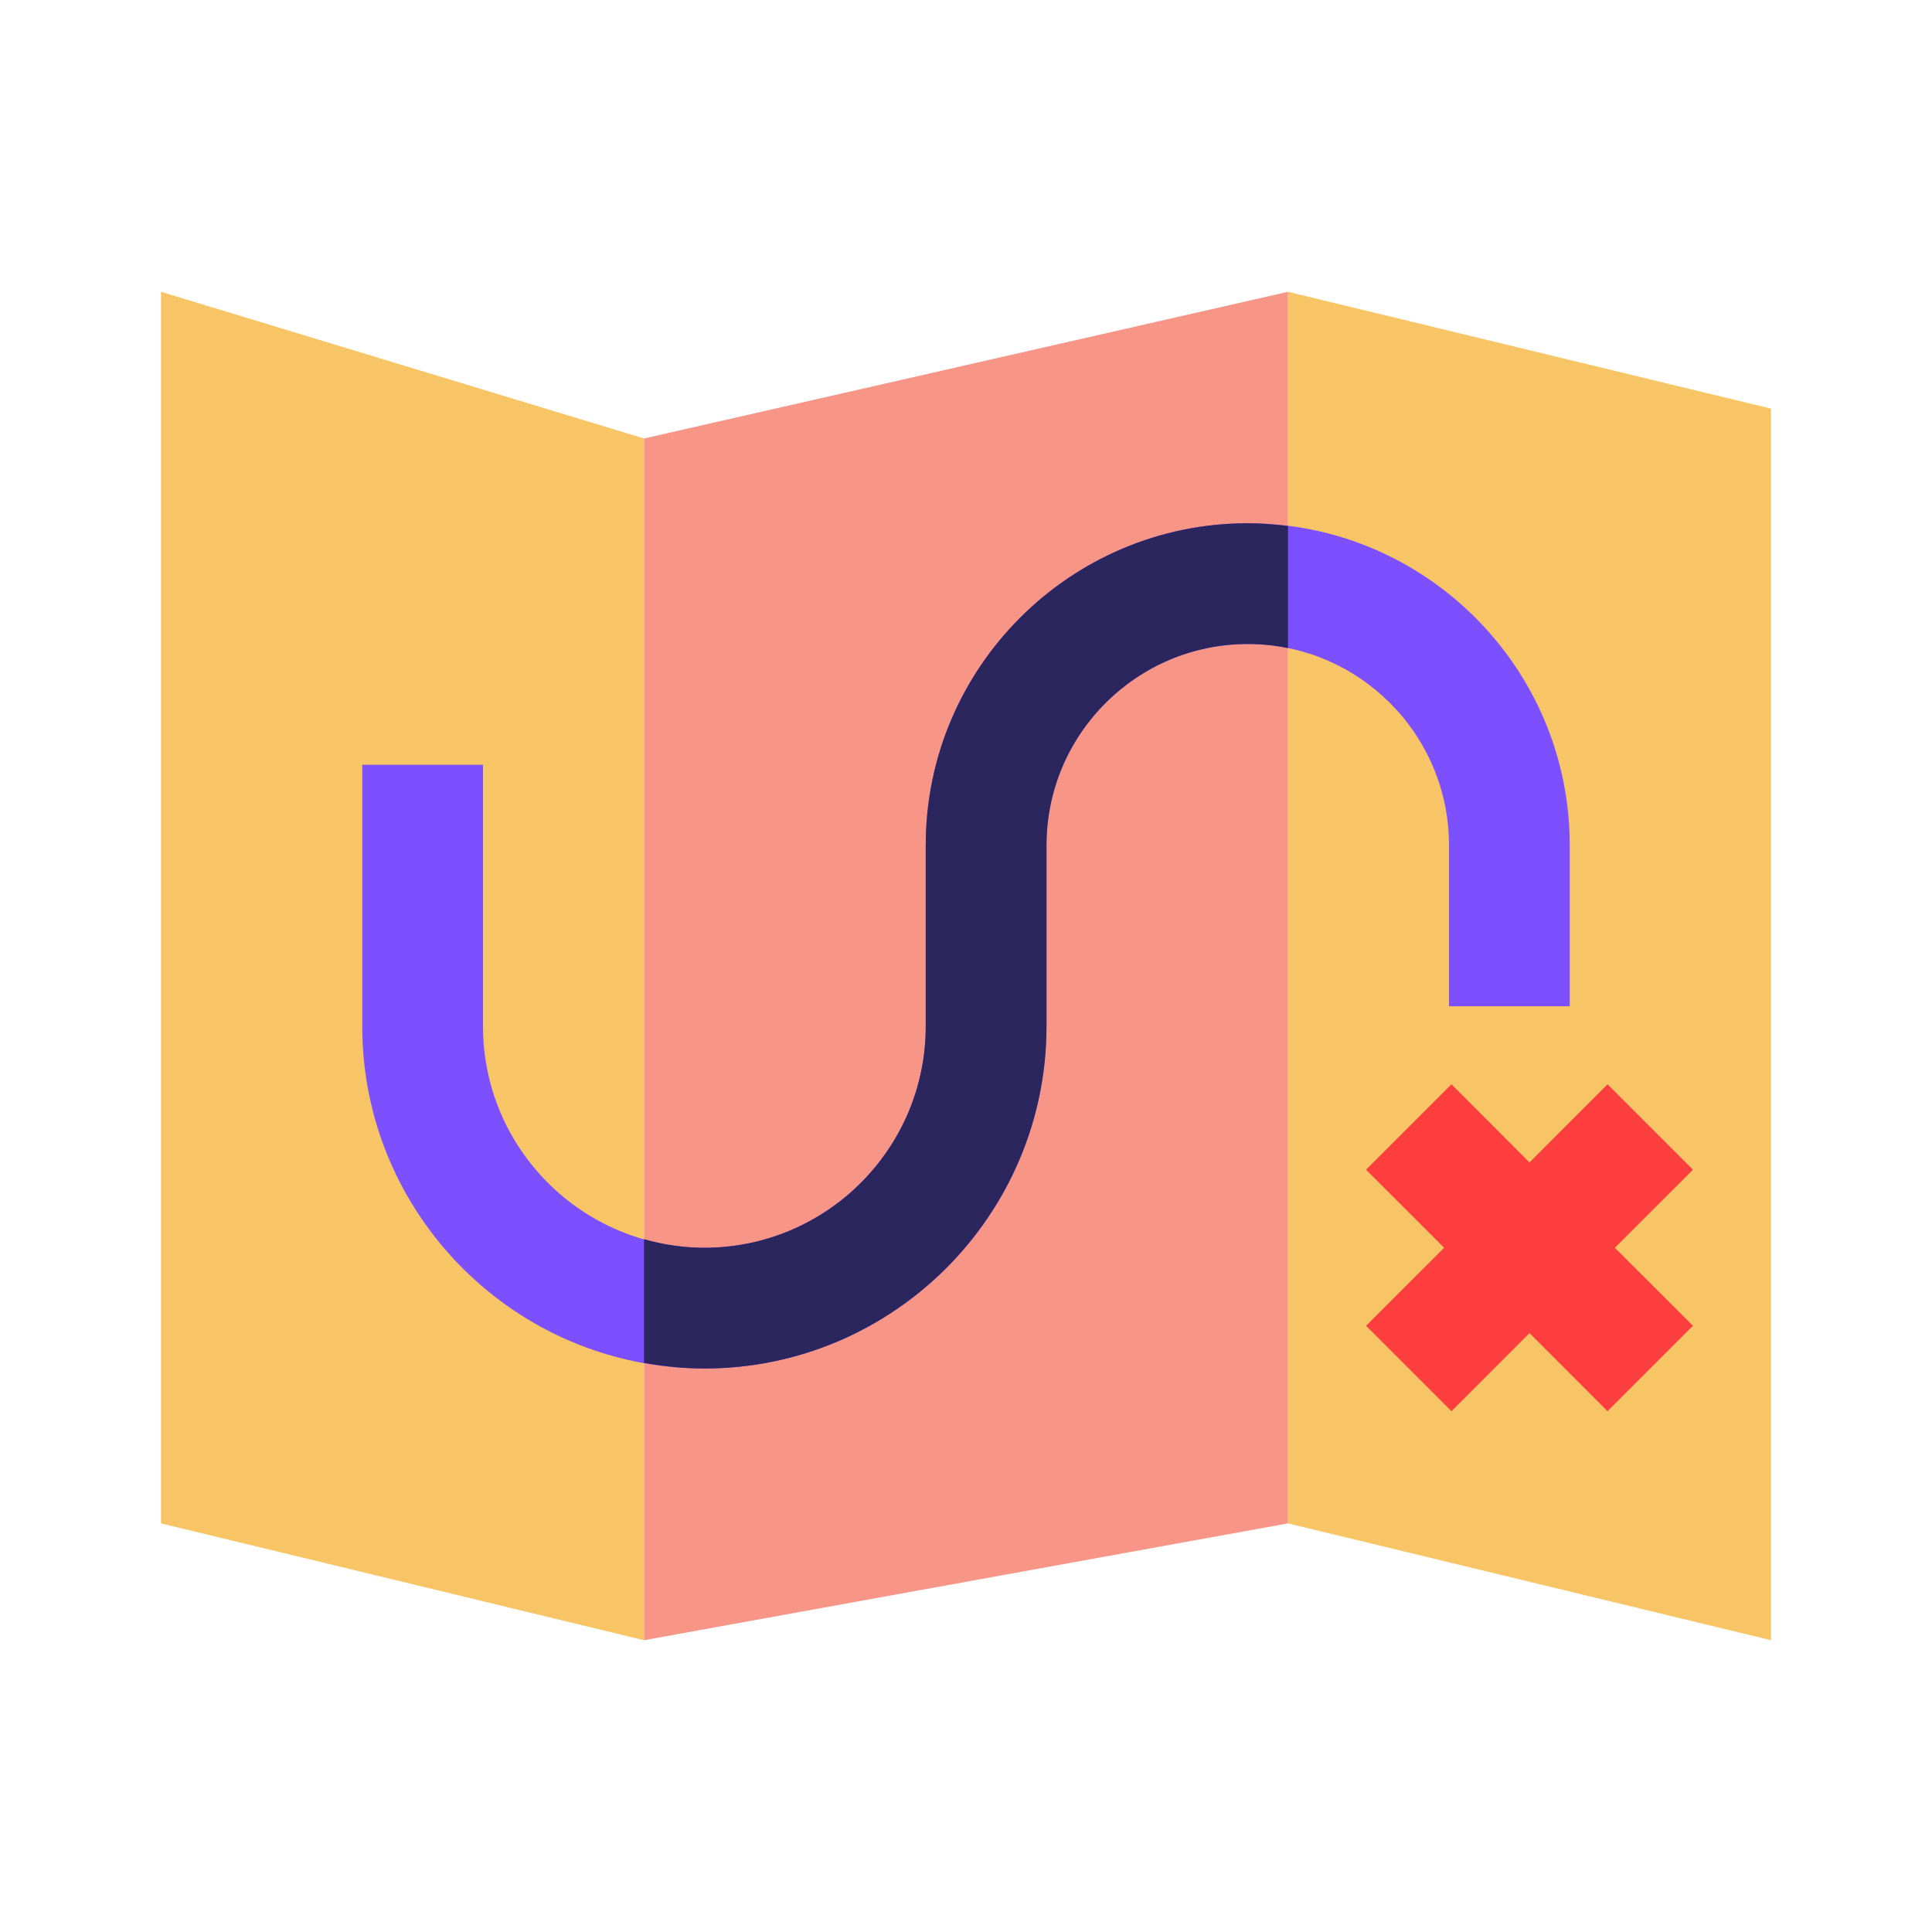 <svg width="80" height="80" viewBox="0 0 80 80" fill="none" xmlns="http://www.w3.org/2000/svg">
<path d="M73.333 67.917L53.333 63.08V12.083L73.333 16.92V67.917Z" fill="#F7C565"/>
<path d="M26.667 67.917L6.667 63.08V12.083L26.667 18.157V67.917Z" fill="#F7C565"/>
<path d="M26.667 67.918L53.333 63.08V12.083L26.667 18.157V67.918Z" fill="#F79587"/>
<path d="M70.102 48.435L66.565 44.898L63.333 48.132L60.102 44.898L56.565 48.435L59.798 51.667L56.565 54.898L60.102 58.435L63.333 55.202L66.565 58.435L70.102 54.898L66.868 51.667L70.102 48.435Z" fill="#FC3E3E"/>
<path d="M29.167 56.667C21.355 56.667 15 50.312 15 42.5V31.667H20V42.5C20 47.553 24.112 51.667 29.167 51.667C34.222 51.667 38.333 47.553 38.333 42.5V35C38.333 27.648 44.315 21.667 51.667 21.667C59.018 21.667 65 27.648 65 35V41.667H60V35C60 30.405 56.262 26.667 51.667 26.667C47.072 26.667 43.333 30.405 43.333 35V42.5C43.333 50.312 36.978 56.667 29.167 56.667Z" fill="#7C4FFF"/>
<path d="M53.333 21.782C52.787 21.713 52.232 21.667 51.667 21.667C44.315 21.667 38.333 27.648 38.333 35V42.5C38.333 47.553 34.222 51.667 29.167 51.667C28.298 51.667 27.463 51.537 26.667 51.312V56.433C27.48 56.578 28.312 56.667 29.167 56.667C36.978 56.667 43.333 50.312 43.333 42.5V35C43.333 30.405 47.072 26.667 51.667 26.667C52.237 26.667 52.795 26.725 53.333 26.835V21.782Z" fill="#2B265E"/>
</svg>
